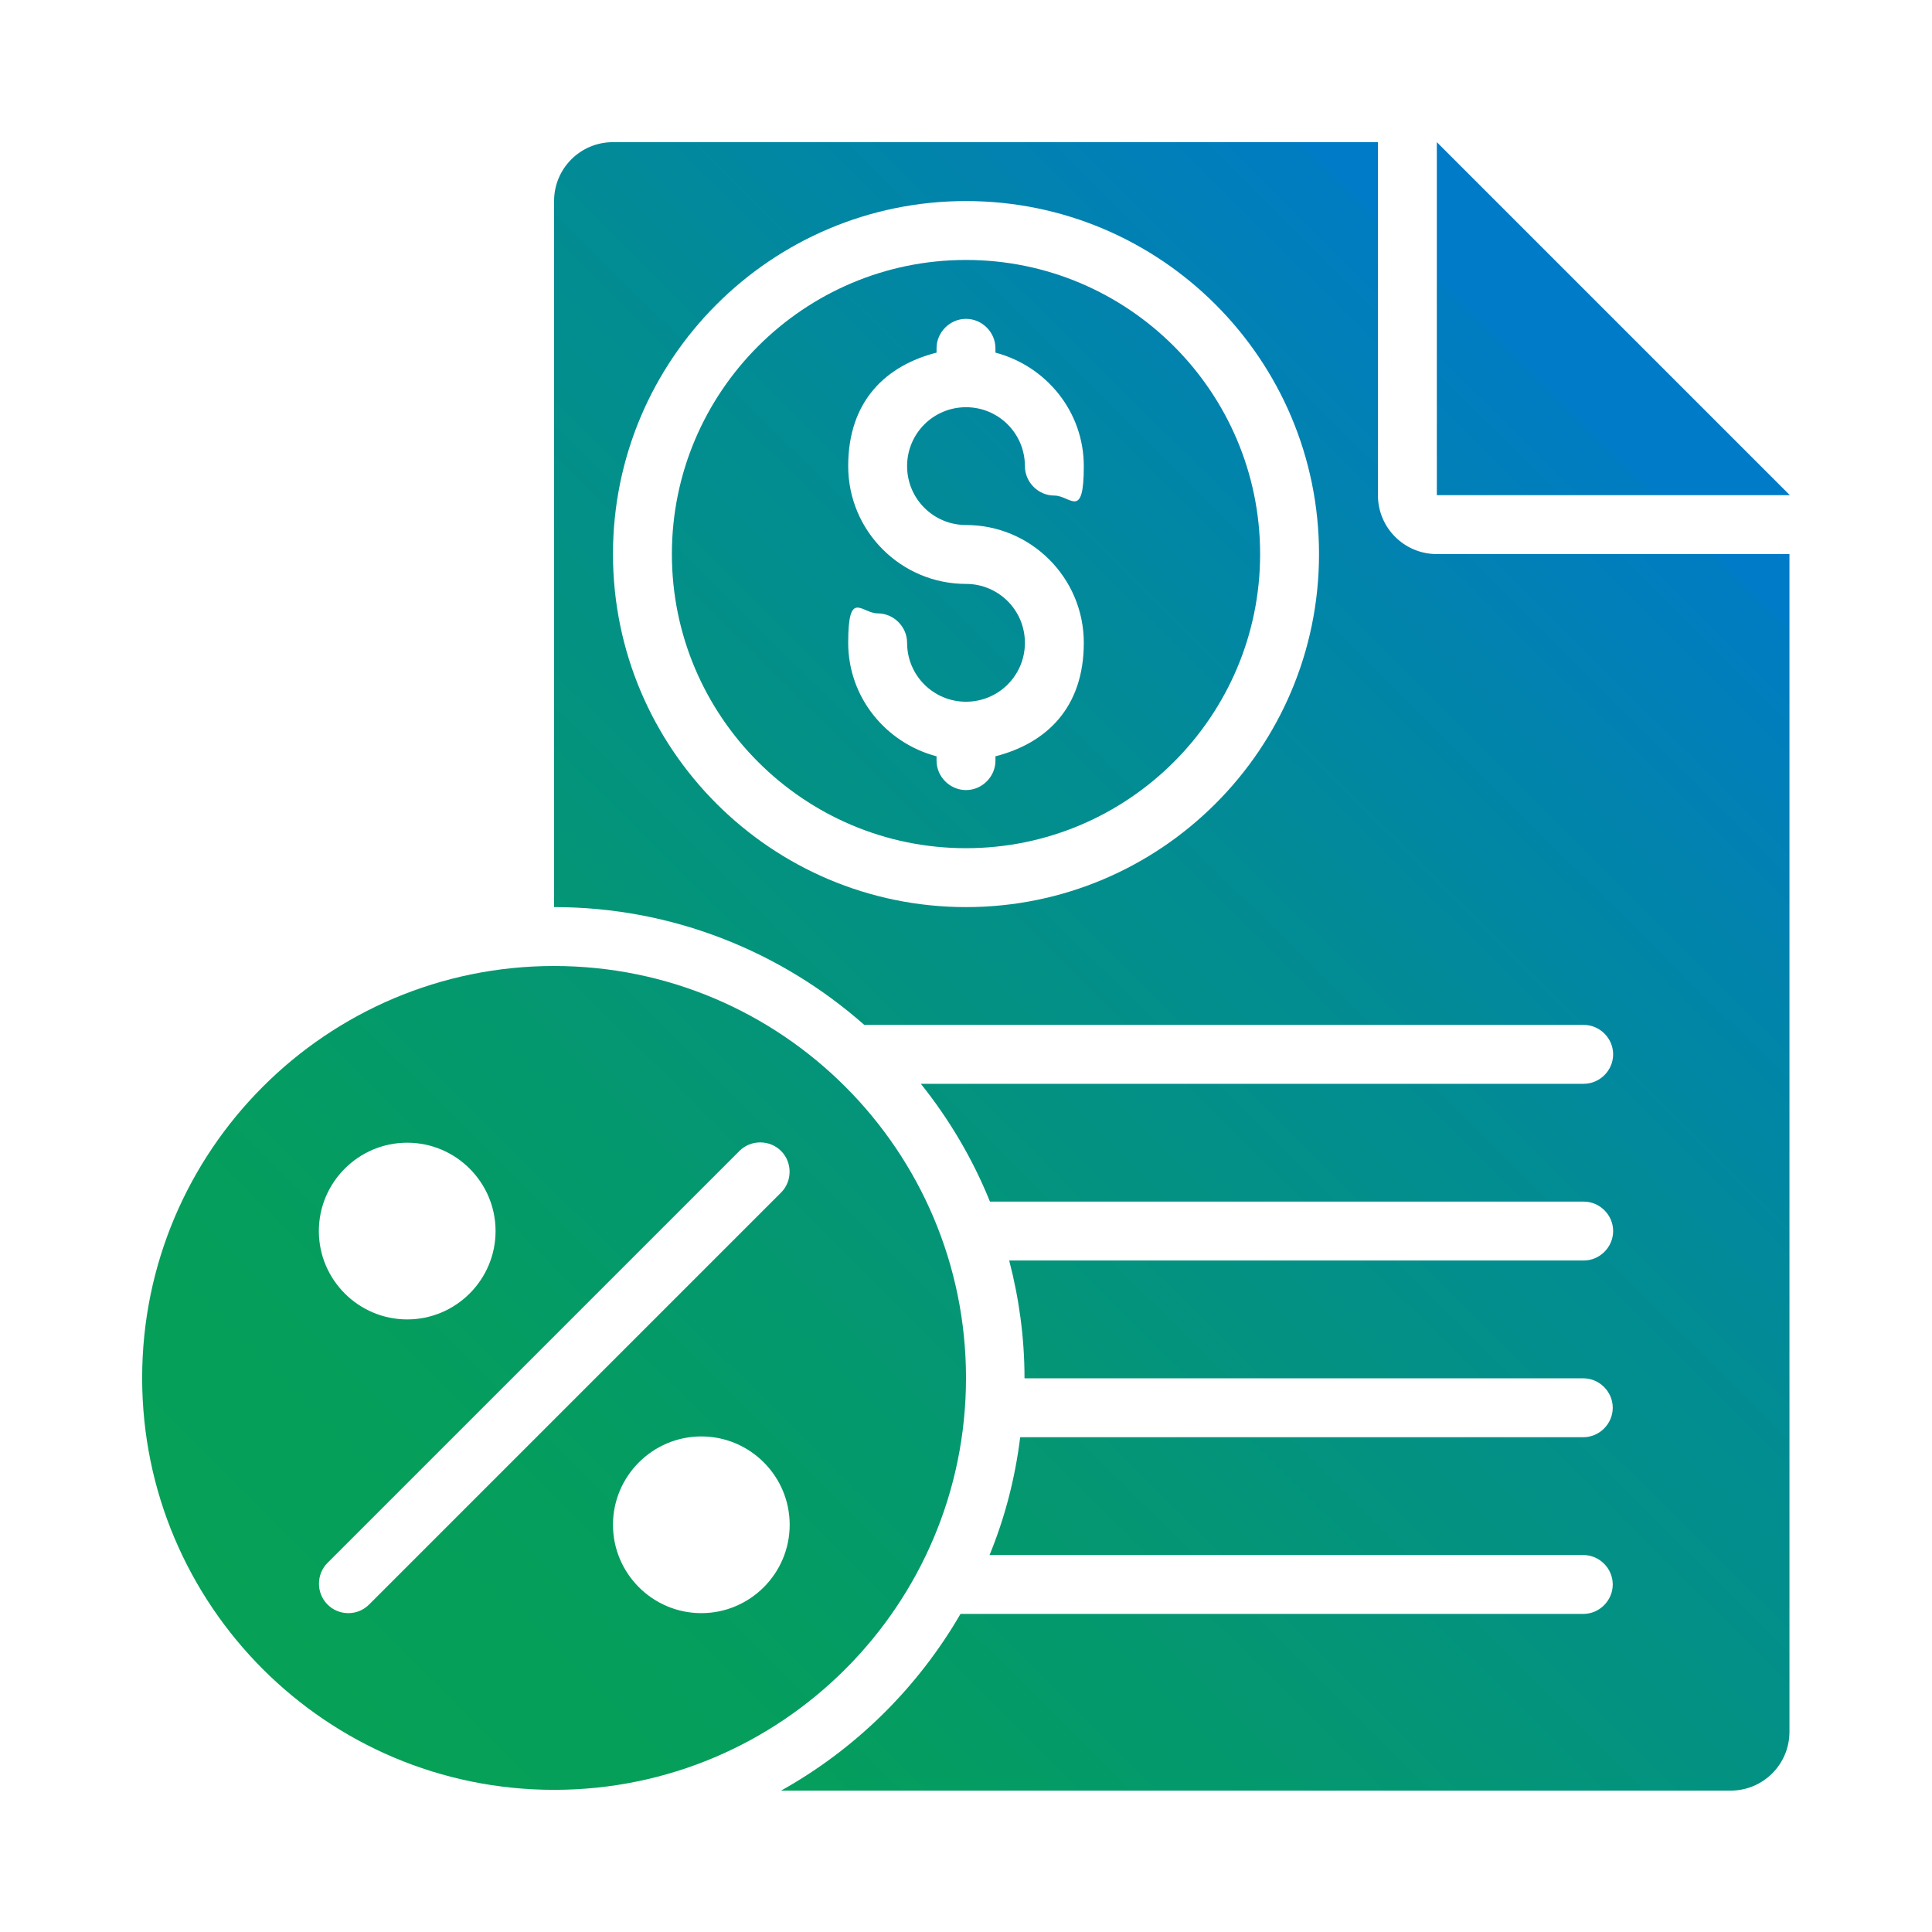 <?xml version="1.0" encoding="UTF-8"?> <svg xmlns="http://www.w3.org/2000/svg" xmlns:xlink="http://www.w3.org/1999/xlink" id="Layer_1" version="1.1" viewBox="0 0 492 492"><defs><style> .st0 { fill: url(#linear-gradient2); } .st1 { fill: url(#linear-gradient1); } .st2 { fill: url(#linear-gradient3); } .st3 { fill: url(#linear-gradient); } </style><linearGradient id="linear-gradient" x1="54" y1="439.8" x2="393.6" y2="98.5" gradientUnits="userSpaceOnUse"><stop offset="0" stop-color="#06a155"></stop><stop offset=".2" stop-color="#059e5c"></stop><stop offset=".4" stop-color="#049771"></stop><stop offset=".7" stop-color="#028c93"></stop><stop offset="1" stop-color="#007cc2"></stop><stop offset="1" stop-color="#007bc7"></stop></linearGradient><linearGradient id="linear-gradient1" x1="1.2" y1="387.2" x2="340.7" y2="45.9" xlink:href="#linear-gradient"></linearGradient><linearGradient id="linear-gradient2" x1="80" y1="465.6" x2="419.5" y2="124.3" xlink:href="#linear-gradient"></linearGradient><linearGradient id="linear-gradient3" x1="53.3" y1="439.1" x2="392.9" y2="97.8" xlink:href="#linear-gradient"></linearGradient></defs><g id="_x31_5"><path class="st3" d="M365.9,36.2v89.9h89.9l-89.9-89.9Z"></path><path class="st1" d="M171.1,141.1c0,41.3,33.6,74.9,74.9,74.9s74.9-33.6,74.9-74.9-33.6-74.9-74.9-74.9-74.9,33.6-74.9,74.9ZM253.5,88.7v1.1c12.9,3.4,22.5,15,22.5,28.9s-3.4,7.5-7.5,7.5-7.5-3.4-7.5-7.5c0-8.3-6.7-15-15-15s-15,6.7-15,15,6.7,15,15,15c16.5,0,30,13.4,30,30s-9.6,25.6-22.5,28.9v1.1c0,4.1-3.4,7.5-7.5,7.5s-7.5-3.4-7.5-7.5v-1.1c-12.9-3.4-22.5-15-22.5-28.9s3.4-7.5,7.5-7.5,7.5,3.4,7.5,7.5c0,8.3,6.7,15,15,15s15-6.7,15-15-6.7-15-15-15c-16.5,0-30-13.4-30-30s9.6-25.6,22.5-28.9v-1.1c0-4.1,3.4-7.5,7.5-7.5s7.5,3.4,7.5,7.5Z"></path><path class="st0" d="M365.9,141.1c-8.3,0-15-6.7-15-15V36.2h-194.8c-8.3,0-15,6.7-15,15v179.8c30.3,0,57.9,11.4,79,30h183.2c4.1,0,7.5,3.4,7.5,7.5s-3.4,7.5-7.5,7.5h-168.8c7.2,9,13.2,19.1,17.6,30h151.2c4.1,0,7.5,3.4,7.5,7.5s-3.4,7.5-7.5,7.5h-146.3c2.5,9.6,3.9,19.6,3.9,30h142.3c4.1,0,7.5,3.4,7.5,7.5s-3.4,7.5-7.5,7.5h-143.4c-1.3,10.5-3.9,20.5-7.8,30h151.2c4.1,0,7.5,3.4,7.5,7.5s-3.4,7.5-7.5,7.5h-158.6c-10.9,18.8-26.7,34.4-45.7,45h241.8c8.3,0,15-6.7,15-15V141.1h-89.9ZM246,231c-49.6,0-89.9-40.3-89.9-89.9s40.3-89.9,89.9-89.9,89.9,40.3,89.9,89.9-40.3,89.9-89.9,89.9Z"></path><path class="st2" d="M141.1,246c-57.9,0-104.9,47-104.9,104.9s47,104.9,104.9,104.9,104.9-47,104.9-104.9-47-104.9-104.9-104.9ZM103.7,291c12.4,0,22.5,10.1,22.5,22.5s-10.1,22.5-22.5,22.5-22.5-10.1-22.5-22.5,10.1-22.5,22.5-22.5ZM178.6,410.8c-12.4,0-22.5-10.1-22.5-22.5s10.1-22.5,22.5-22.5,22.5,10.1,22.5,22.5-10.1,22.5-22.5,22.5ZM198.9,303.7l-104.9,104.9c-1.5,1.5-3.4,2.2-5.3,2.2s-3.8-.7-5.3-2.2c-2.9-2.9-2.9-7.7,0-10.6l104.9-104.9c2.9-2.9,7.7-2.9,10.6,0s2.9,7.7,0,10.6Z"></path></g></svg> 